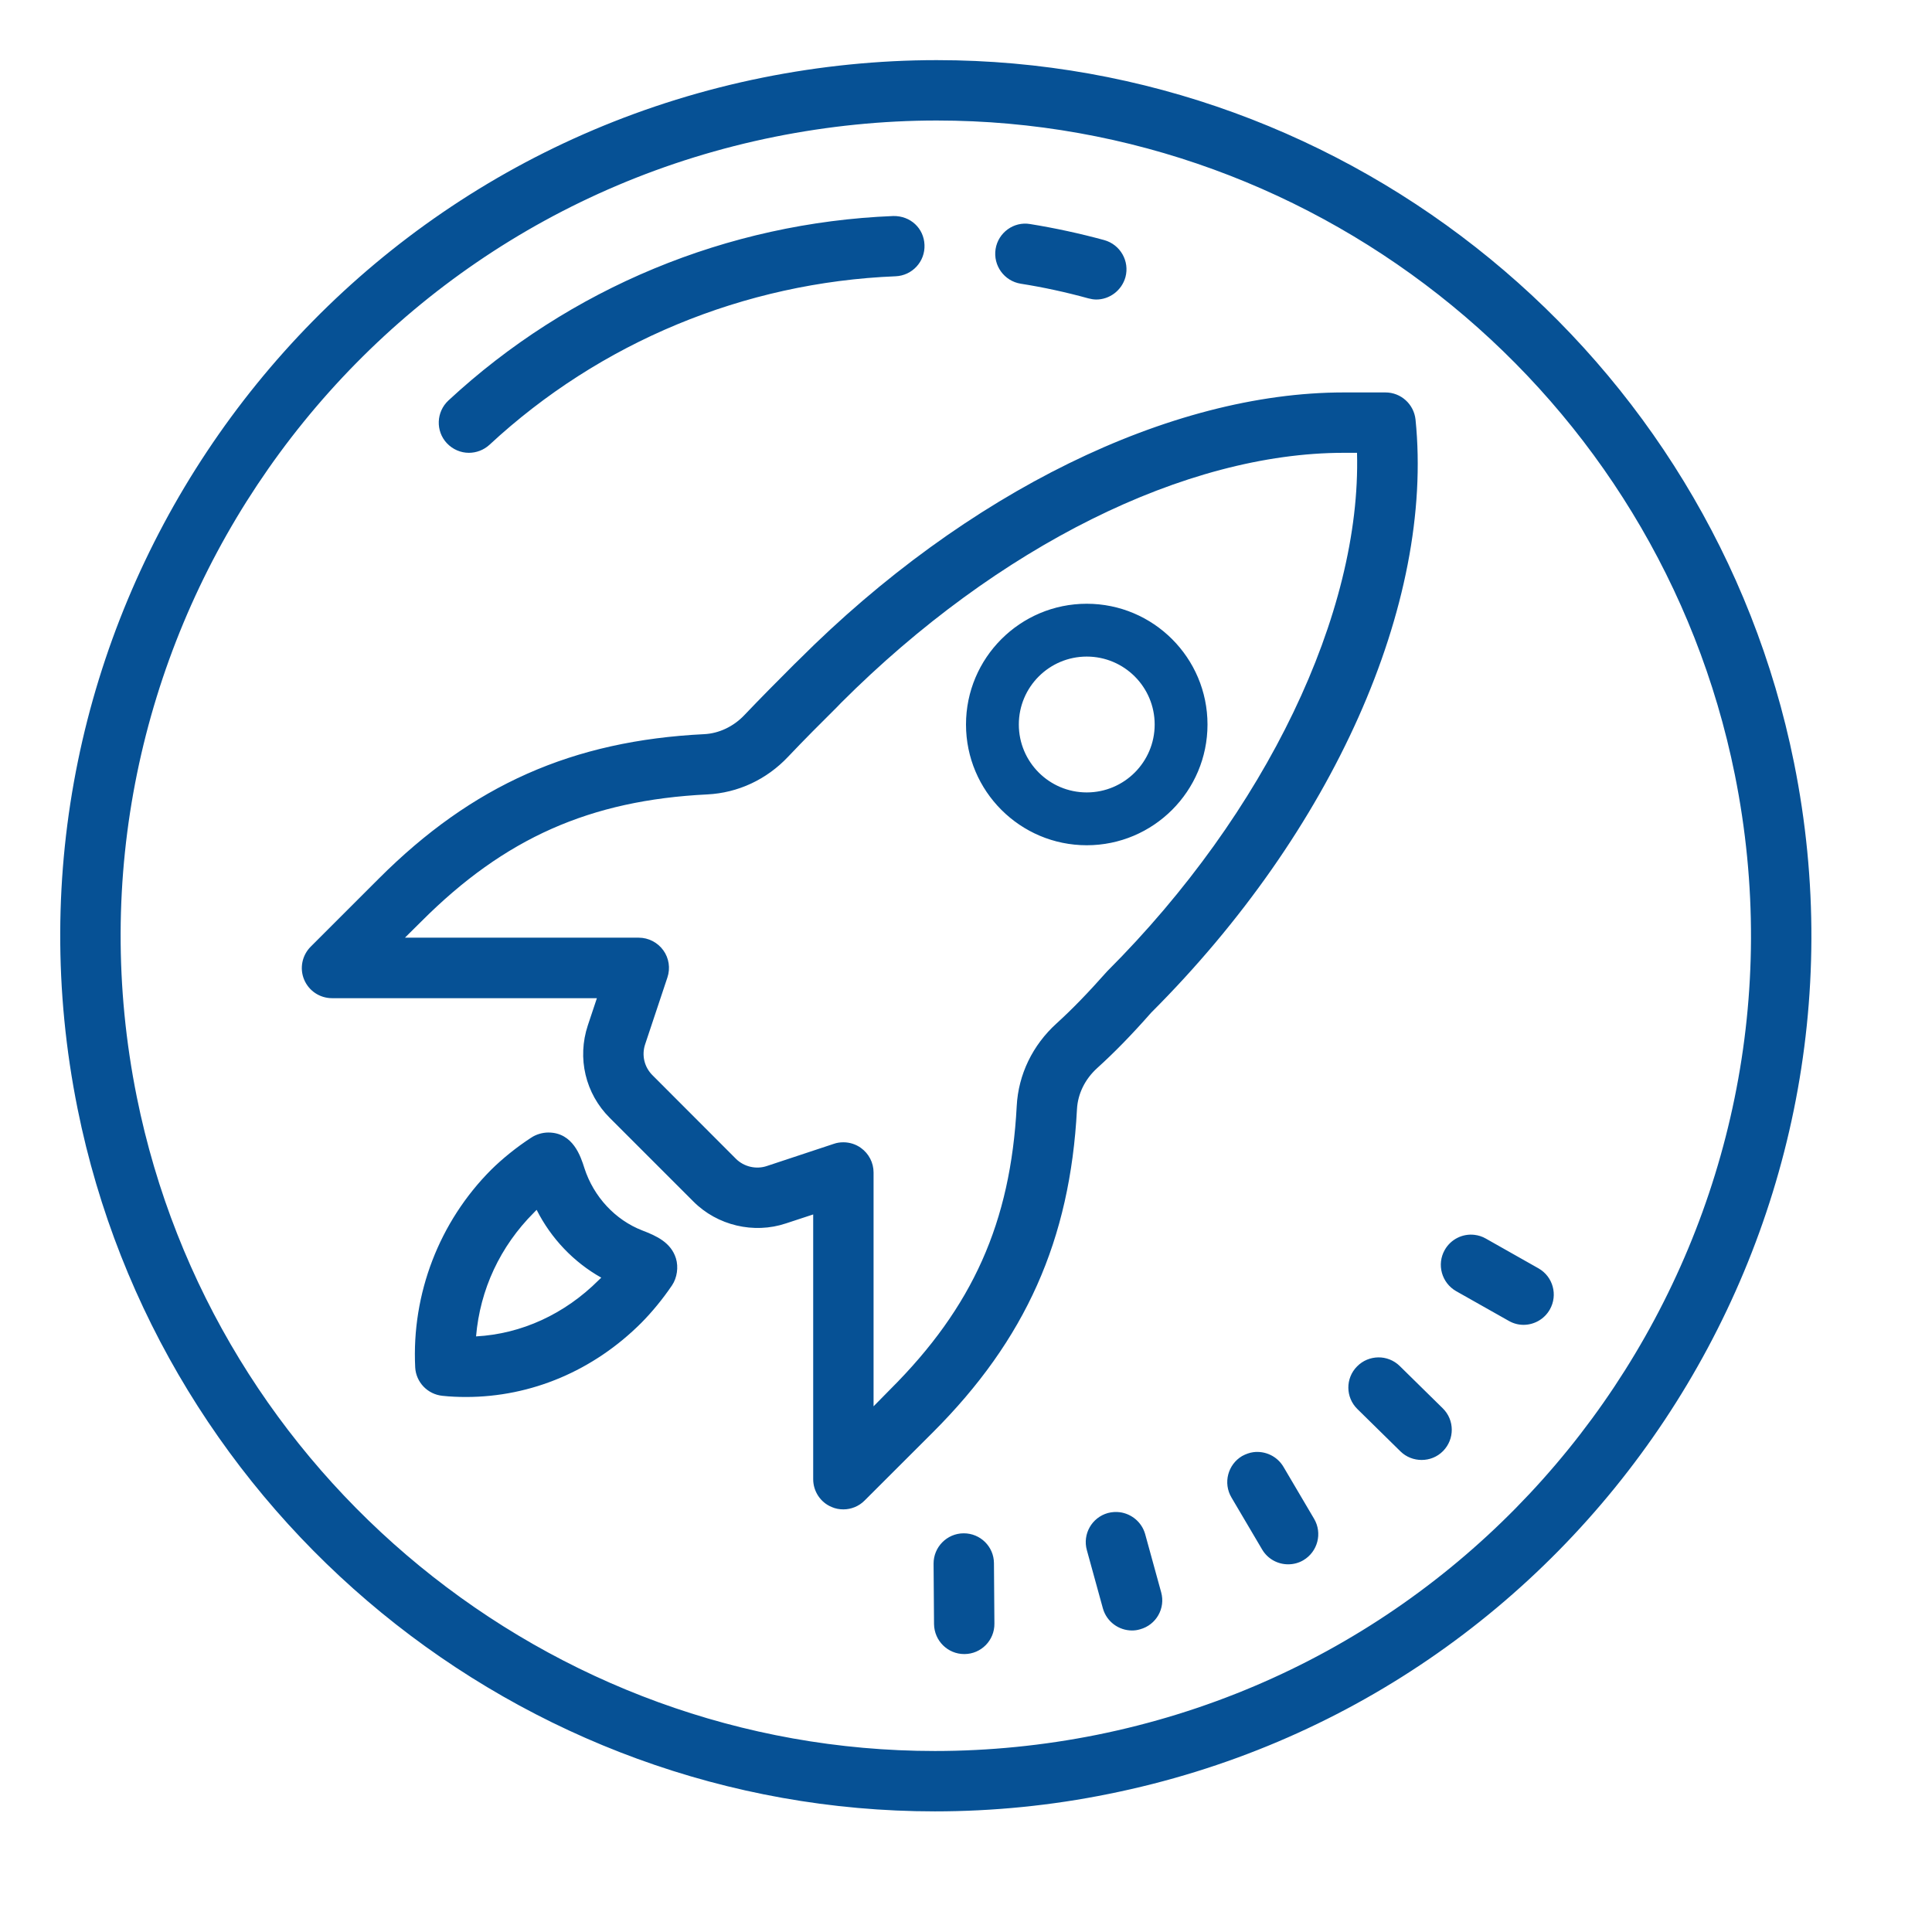 <?xml version="1.0" encoding="UTF-8"?>
<svg xmlns="http://www.w3.org/2000/svg" xmlns:xlink="http://www.w3.org/1999/xlink" width="64pt" height="64pt" viewBox="0 0 64 64" version="1.1">
<g id="surface6456128">
<path style=" stroke:none;fill-rule:nonzero;fill:rgb(2.353%,31.765%,58.431%);fill-opacity:1;" d="M 31.031 1.992 C 29.109 1.992 27.168 2.188 25.27 2.57 C 9.594 5.73 -0.59 21.055 2.57 36.73 C 5.289 50.219 17.234 60.004 30.969 60.004 C 32.891 60.004 34.832 59.812 36.73 59.426 C 52.406 56.27 62.59 40.945 59.43 25.27 C 56.711 11.781 44.766 1.992 31.031 1.992 Z M 31.031 3.992 C 43.816 3.992 54.938 13.105 57.469 25.664 C 60.41 40.258 50.93 54.527 36.332 57.469 C 34.562 57.824 32.758 58.004 30.969 58.004 C 18.184 58.004 7.062 48.895 4.531 36.336 C 1.59 21.742 11.07 7.473 25.668 4.531 C 27.438 4.176 29.242 3.992 31.031 3.992 Z M 29.59 7.156 C 24.094 7.375 18.863 9.547 14.855 13.266 C 14.449 13.645 14.426 14.277 14.801 14.68 C 15 14.891 15.266 15 15.531 15 C 15.777 15 16.023 14.91 16.215 14.734 C 19.875 11.336 24.652 9.355 29.668 9.152 C 30.219 9.129 30.648 8.664 30.625 8.113 C 30.605 7.562 30.16 7.145 29.59 7.156 Z M 34.125 7.422 C 33.582 7.328 33.066 7.707 32.98 8.25 C 32.895 8.797 33.266 9.309 33.812 9.398 C 34.562 9.516 35.316 9.68 36.051 9.883 C 36.141 9.906 36.227 9.922 36.316 9.922 C 36.754 9.922 37.156 9.625 37.281 9.184 C 37.426 8.652 37.113 8.102 36.578 7.953 C 35.773 7.734 34.949 7.555 34.125 7.422 Z M 44.516 13 C 38.758 13 32.004 16.312 26.453 21.867 L 26.312 22.004 C 25.742 22.574 25.207 23.113 24.656 23.691 C 24.301 24.066 23.816 24.297 23.328 24.32 C 18.961 24.535 15.641 26.012 12.551 29.102 L 10.293 31.359 C 10.008 31.645 9.918 32.074 10.074 32.449 C 10.23 32.824 10.594 33.066 11 33.066 L 19.773 33.066 L 19.473 33.965 C 19.113 35.051 19.391 36.227 20.199 37.031 L 22.969 39.801 C 23.762 40.598 24.973 40.883 26.035 40.527 L 26.938 40.23 L 26.938 49 C 26.938 49.402 27.18 49.77 27.551 49.922 C 27.676 49.977 27.805 50 27.938 50 C 28.195 50 28.453 49.898 28.641 49.707 L 30.902 47.449 C 33.973 44.379 35.449 41.074 35.676 36.746 C 35.703 36.234 35.941 35.75 36.344 35.383 C 36.918 34.863 37.484 34.285 38.133 33.547 C 44.156 27.527 47.512 19.996 46.891 13.898 C 46.836 13.387 46.406 13 45.895 13 Z M 44.516 15 L 44.953 15 C 45.098 20.297 41.941 26.914 36.676 32.176 C 36.035 32.898 35.52 33.43 35 33.902 C 34.203 34.625 33.734 35.598 33.68 36.641 C 33.477 40.492 32.223 43.301 29.484 46.031 L 28.938 46.586 L 28.938 38.84 C 28.938 38.516 28.781 38.215 28.52 38.027 C 28.348 37.902 28.141 37.84 27.938 37.84 C 27.828 37.84 27.723 37.855 27.621 37.891 L 25.406 38.625 C 25.051 38.746 24.645 38.652 24.379 38.387 L 21.613 35.617 C 21.344 35.348 21.25 34.957 21.371 34.594 L 22.109 32.379 C 22.211 32.074 22.16 31.738 21.973 31.48 C 21.785 31.219 21.48 31.062 21.16 31.062 L 13.414 31.062 L 13.965 30.516 C 16.715 27.766 19.543 26.508 23.43 26.316 C 24.445 26.266 25.395 25.824 26.109 25.066 C 26.645 24.5 27.168 23.977 27.727 23.422 L 27.863 23.281 C 33.051 18.094 39.277 15 44.516 15 Z M 36 20 C 33.793 20 32 21.793 32 24 C 32 26.207 33.793 28 36 28 C 38.207 28 40 26.207 40 24 C 40 21.793 38.207 20 36 20 Z M 36 21.75 C 37.242 21.75 38.25 22.758 38.25 24 C 38.25 25.242 37.242 26.25 36 26.25 C 34.758 26.25 33.75 25.242 33.75 24 C 33.75 22.758 34.758 21.75 36 21.75 Z M 18.164 37.516 C 17.969 37.516 17.758 37.578 17.594 37.688 C 17.109 38.004 16.641 38.383 16.27 38.75 C 14.551 40.473 13.633 42.859 13.754 45.297 C 13.781 45.789 14.164 46.188 14.656 46.238 C 14.914 46.266 15.176 46.277 15.438 46.277 C 17.598 46.277 19.66 45.406 21.246 43.82 C 21.59 43.473 21.953 43.035 22.262 42.578 C 22.43 42.328 22.48 41.973 22.391 41.684 C 22.227 41.16 21.75 40.941 21.281 40.762 C 20.379 40.414 19.664 39.641 19.359 38.695 C 19.238 38.312 18.984 37.516 18.164 37.516 Z M 17.777 40.078 C 18.254 41.023 19.004 41.812 19.918 42.324 C 19.887 42.352 19.859 42.379 19.832 42.406 C 18.707 43.531 17.277 44.188 15.77 44.27 C 15.902 42.719 16.566 41.289 17.688 40.168 C 17.715 40.137 17.746 40.109 17.777 40.078 Z M 48.844 40.906 C 48.457 40.859 48.062 41.047 47.859 41.406 C 47.586 41.887 47.758 42.496 48.234 42.77 L 49.977 43.754 C 50.133 43.844 50.301 43.887 50.469 43.887 C 50.816 43.887 51.156 43.703 51.34 43.379 C 51.613 42.898 51.445 42.289 50.965 42.016 L 49.223 41.031 C 49.102 40.961 48.977 40.922 48.844 40.906 Z M 45.656 44.965 C 45.402 44.969 45.148 45.066 44.953 45.266 C 44.566 45.656 44.57 46.289 44.965 46.676 L 46.391 48.078 C 46.586 48.27 46.84 48.363 47.094 48.363 C 47.352 48.363 47.609 48.266 47.805 48.066 C 48.191 47.672 48.188 47.039 47.793 46.652 L 46.367 45.25 C 46.172 45.059 45.914 44.961 45.656 44.965 Z M 41.52 48.105 C 41.395 48.121 41.266 48.168 41.145 48.234 C 40.672 48.516 40.512 49.129 40.793 49.605 L 41.809 51.328 C 41.996 51.645 42.328 51.82 42.672 51.82 C 42.844 51.82 43.02 51.777 43.176 51.684 C 43.652 51.402 43.812 50.789 43.531 50.312 L 42.516 48.59 C 42.305 48.234 41.906 48.055 41.52 48.105 Z M 37.094 50.094 C 36.969 50.078 36.832 50.086 36.699 50.121 C 36.168 50.27 35.855 50.82 36.004 51.352 L 36.535 53.281 C 36.66 53.723 37.062 54.012 37.5 54.012 C 37.59 54.012 37.676 54 37.766 53.973 C 38.301 53.828 38.613 53.277 38.465 52.746 L 37.934 50.816 C 37.82 50.418 37.48 50.145 37.094 50.094 Z M 31.918 50.793 C 31.367 50.797 30.922 51.25 30.926 51.801 L 30.941 53.801 C 30.949 54.352 31.395 54.793 31.941 54.793 L 31.953 54.793 C 32.504 54.789 32.949 54.336 32.941 53.781 L 32.926 51.781 C 32.922 51.234 32.477 50.793 31.926 50.793 Z M 31.918 50.793 "/>
</g>
</svg>
